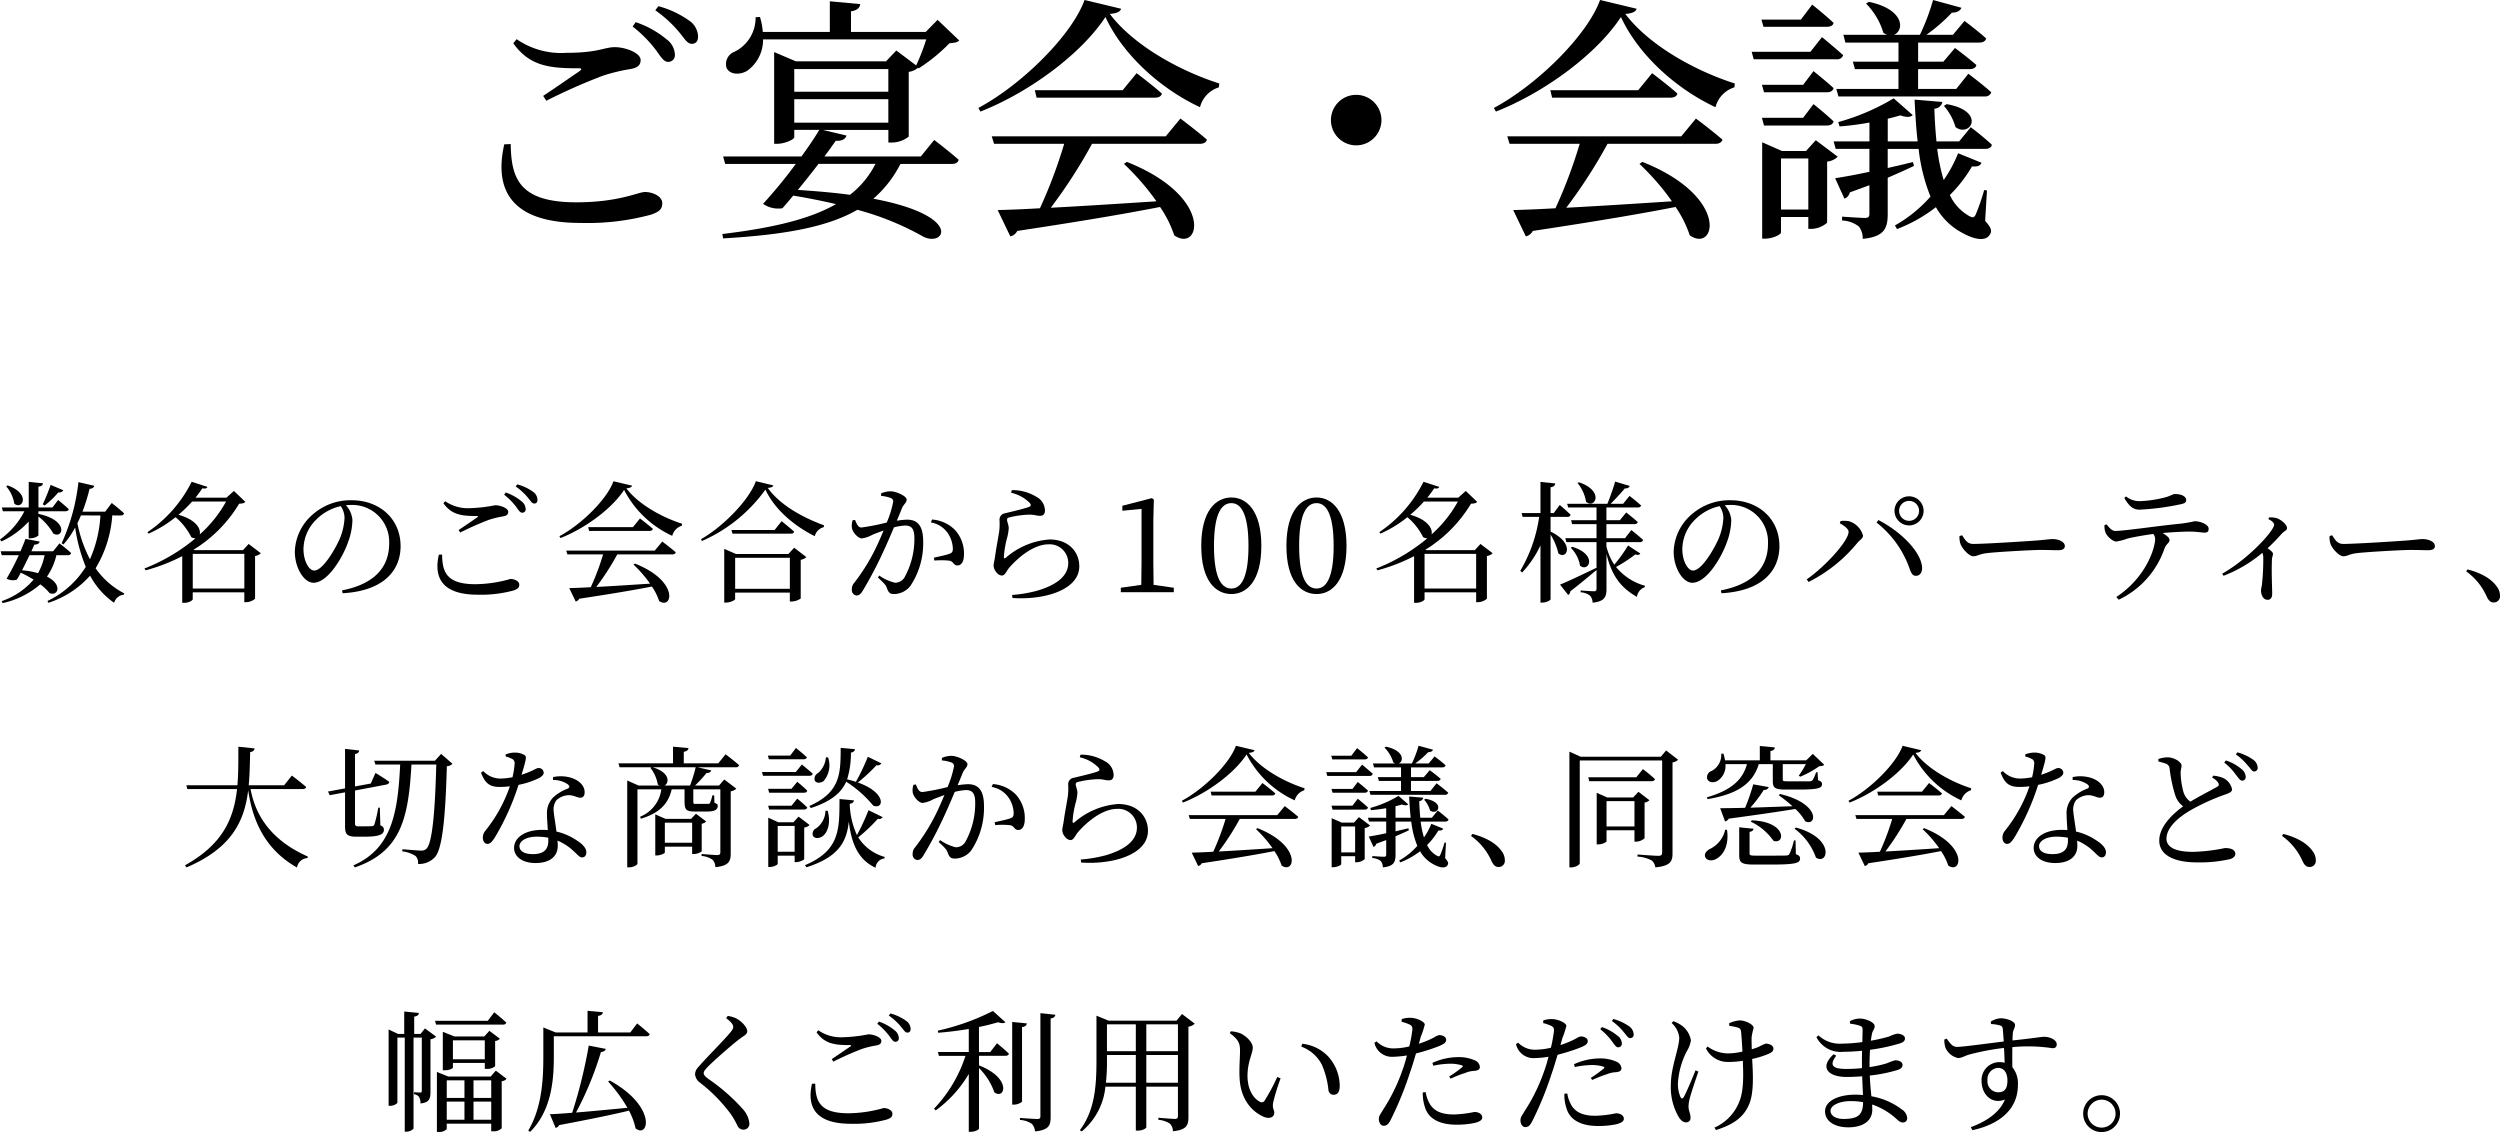 <svg id="meeting-text" xmlns="http://www.w3.org/2000/svg" width="378.015" height="171.171" viewBox="0 0 378.015 171.171">
  <g id="グループ_283" data-name="グループ 283" transform="translate(-1279.578 -2228.805)">
    <path id="パス_1629" data-name="パス 1629" d="M1279.578,2310.375a11.836,11.836,0,0,0,3.689-4.265h-3.253l-.159-.575h4.067v-3.868l2.162.218c-.04.258-.2.437-.694.516v3.134h2.122l.853-1.13s1.012.813,1.607,1.388c-.04.218-.218.317-.5.317h-4.086v.4c4.621.952,3.768,3.829,2.261,2.976a8.825,8.825,0,0,0-2.261-2.579v2.817c0,.158-.655.476-1.21.476h-.258v-2.539a12.853,12.853,0,0,1-4.126,3.015Zm8.529,2.381a9.383,9.383,0,0,1-1.428,3.233c2.42,1.21,1.666,3.015.4,2.5a7.811,7.811,0,0,0-1.409-1.329,12.894,12.894,0,0,1-5.693,2.837l-.139-.3a11.039,11.039,0,0,0,4.821-3.253,19.5,19.5,0,0,0-1.944-1.051c-.2.4-.4.754-.576,1.051a2.044,2.044,0,0,1-1.567-.138,35.62,35.62,0,0,0,1.845-3.551h-2.579l-.158-.6h2.995c.318-.734.595-1.409.754-1.865l2.142.4c-.059.278-.3.456-.813.476-.1.258-.258.595-.436.992h3.292l.952-1.19s1.111.833,1.766,1.467a.465.465,0,0,1-.5.318Zm-7.379-10.553c3.571,1.269,2.241,3.769,1.012,2.757a5.177,5.177,0,0,0-1.23-2.618Zm3.313,10.553c-.357.734-.754,1.547-1.131,2.281a12.061,12.061,0,0,1,2.42.436,9.232,9.232,0,0,0,.992-2.717Zm2-7.7a26.853,26.853,0,0,0,1.19-2.935l1.924.813a.7.7,0,0,1-.753.317,13.818,13.818,0,0,1-2.063,1.984Zm10.514,1.686a17.944,17.944,0,0,1-2.52,7.994,12,12,0,0,0,4.325,3.789l-.06.2a1.7,1.7,0,0,0-1.468,1.23,11.816,11.816,0,0,1-3.63-4.107,14.441,14.441,0,0,1-6.308,4.107l-.139-.278a13.791,13.791,0,0,0,5.793-5.158,25.094,25.094,0,0,1-1.607-5.951,12.944,12.944,0,0,1-1.766,2.559l-.277-.178a29.993,29.993,0,0,0,2.539-9.244l2.4.555c-.059.238-.278.437-.714.457a29.438,29.438,0,0,1-1.071,3.451h3.431l.992-1.309s1.171.912,1.865,1.567c-.06.218-.258.317-.536.317Zm-4.741,0a12.646,12.646,0,0,1-.536,1.171,20.2,20.2,0,0,0,1.9,5.455,18.993,18.993,0,0,0,1.587-6.626Z"/>
    <path id="パス_1630" data-name="パス 1630" d="M1319.019,2312.458a1.626,1.626,0,0,1-.873.417v6.466a2.182,2.182,0,0,1-1.368.516h-.258v-1.487h-7.8v1.051c0,.139-.516.536-1.309.536h-.278V2312.9a27.717,27.717,0,0,1-5.534,2.142l-.179-.278a27.847,27.847,0,0,0,7.716-4.562,1.248,1.248,0,0,1-.634-.178,9.485,9.485,0,0,0-2.381-3.016,18.284,18.284,0,0,1-4.066,2.48l-.179-.218a19.865,19.865,0,0,0,6.685-7.618l2.381.774c-.08.2-.238.3-.774.218a15.954,15.954,0,0,1-1.032,1.408h4.682l1.13-1.011,1.726,1.646c-.158.2-.4.258-.932.278a20.651,20.651,0,0,1-6.9,6.963l.139.059h7.339l.853-.932Zm-10.394-7.815a19.948,19.948,0,0,1-2.063,2c2.717.754,3.431,2.182,3.213,2.976a18.69,18.69,0,0,0,3.987-4.979Zm7.9,13.151v-5.236h-7.8v5.236Z"/>
    <path id="パス_1631" data-name="パス 1631" d="M1331.3,2318.072c4.9-.952,7.122-3.511,7.122-7.082a5.587,5.587,0,0,0-5.812-5.832c-.238,0-.476.02-.734.04a3.728,3.728,0,0,1,.992,2.222,10.009,10.009,0,0,1-.635,3.292c-.833,2.421-3.114,6.209-5.257,6.209-1.408,0-2.817-2.2-2.817-4.7a7.7,7.7,0,0,1,2.738-5.653,8.649,8.649,0,0,1,5.852-2.123c4.225,0,7.4,2.817,7.4,6.943,0,3.412-2.242,6.744-8.768,7.121Zm-.2-12.735a7.447,7.447,0,0,0-3.669,2,6.343,6.343,0,0,0-1.964,4.483c0,1.8.813,3.254,1.626,3.254,1.25,0,3.055-3.015,3.829-4.741a9.343,9.343,0,0,0,.753-3.214A3.244,3.244,0,0,0,1331.106,2305.337Z"/>
    <path id="パス_1632" data-name="パス 1632" d="M1346.426,2312.657c.04,2.618.635,4.483,5.038,4.483a19.879,19.879,0,0,0,5.3-.794c.576,0,1.33.318,1.33.853,0,.456-.2.655-.873.893a18.724,18.724,0,0,1-5.415.635c-5.277,0-6.686-2.48-5.872-6.051Zm2.5-3.71c.932-.615,2.1-1.428,2.8-1.9.2-.159.179-.218-.1-.218-2.242,0-3.749-.179-5-1.925l.258-.317a6.031,6.031,0,0,0,3.848,1.051,22.309,22.309,0,0,0,3.71-.436c.813,0,1.983.436,1.983.992,0,.4-.238.595-.793.694a13.923,13.923,0,0,0-2.123.516,44.636,44.636,0,0,0-4.344,1.924Zm7.121-5.673a7.34,7.34,0,0,1,2.361,1.309,1.531,1.531,0,0,1,.655,1.19.506.506,0,0,1-.536.556c-.317,0-.556-.4-.912-.893a9.569,9.569,0,0,0-1.806-1.825Zm1.746-1.23a7.384,7.384,0,0,1,2.341,1.091,1.543,1.543,0,0,1,.714,1.23c0,.377-.159.575-.5.575s-.555-.417-.972-.912a9.281,9.281,0,0,0-1.825-1.667Z"/>
    <path id="パス_1633" data-name="パス 1633" d="M1375.156,2302.242c-.08.238-.337.358-.873.4,1.766,2.341,5.217,4.324,8.431,5.356l-.04.3a2.154,2.154,0,0,0-1.448,1.528,15.4,15.4,0,0,1-7.28-6.943c-1.806,2.777-5.792,5.772-9.621,7.28l-.159-.278c3.392-1.824,7.2-5.613,8.173-8.311Zm4.562,8.451s1.25.932,2.043,1.626c-.059.219-.277.318-.555.318h-8.292a39.273,39.273,0,0,1-3.174,4.919c2.282-.119,5.118-.3,8.133-.5a19.039,19.039,0,0,0-2.5-2.876l.218-.159c6.784,2.7,5.634,7.042,3.65,5.654a8.581,8.581,0,0,0-1.091-2.182c-2.619.515-6.129,1.11-10.989,1.844a.784.784,0,0,1-.536.417l-.972-2.023c.794-.02,1.9-.06,3.253-.139a37.224,37.224,0,0,0,1.865-4.959h-5.4l-.178-.575h13.39Zm-3.372-3.491s1.19.892,1.944,1.567c-.04.218-.258.317-.536.317h-9.1l-.139-.575h6.765Z"/>
    <path id="パス_1634" data-name="パス 1634" d="M1396.506,2302.2c-.059.238-.317.337-.833.377,1.765,2.5,5.118,4.423,8.49,5.653l-.02.278a1.908,1.908,0,0,0-1.369,1.368c-3.193-1.587-6.109-4.106-7.458-7.042a23.29,23.29,0,0,1-9.6,7.776l-.139-.277c3.372-1.924,7.28-5.931,8.292-8.768Zm3.154,9.422,1.845,1.428a1.621,1.621,0,0,1-.853.4v5.852a2.585,2.585,0,0,1-1.389.456h-.257v-1.349h-8.272v.992c0,.139-.714.516-1.389.516h-.258V2311.8l1.766.773h7.934Zm-1.9-4.007s1.17.913,1.9,1.587c-.06.218-.258.3-.535.3h-8.788l-.159-.555h6.526Zm1.25,10.216v-4.682h-8.272v4.682Z"/>
    <path id="パス_1635" data-name="パス 1635" d="M1412.8,2303.413a3.473,3.473,0,0,1,1.448-.318c.833,0,2.42.715,2.42,1.25,0,.476-.456.714-.694,1.27-.179.456-.457,1.13-.794,1.924a11.87,11.87,0,0,1,1.567-.159c1.508,0,2.42.853,2.42,3.273a11.6,11.6,0,0,1-1.944,6.764,3.191,3.191,0,0,1-2.46,1.21c-.693,0-.852-.277-1.11-.972-.119-.337-.278-.555-1.329-1.527l.2-.3a6.883,6.883,0,0,0,2.381,1.09,1.651,1.651,0,0,0,1.507-.932,12.006,12.006,0,0,0,1.428-5.772c0-1.329-.337-1.945-1.388-1.945a8.166,8.166,0,0,0-1.706.278c-.556,1.329-1.21,2.837-1.8,4.087a58.914,58.914,0,0,1-2.916,5.494c-.338.556-.595.715-.952.715a.8.8,0,0,1-.695-.893,1.389,1.389,0,0,1,.357-1.012,29.931,29.931,0,0,0,3.075-4.879c.456-.913.933-1.984,1.369-3.036-.675.239-1.29.476-1.686.635a4.362,4.362,0,0,1-1.607.556c-.536,0-1.329-.833-1.488-1.528a2.526,2.526,0,0,1,.1-1.21l.357-.059c.258.575.437,1.15.993,1.15a34.225,34.225,0,0,0,3.808-.754,15.043,15.043,0,0,0,.972-3.134.55.55,0,0,0-.318-.555,5.631,5.631,0,0,0-1.507-.337Zm7.716,3.947a5.434,5.434,0,0,1,3.472,1.587,5.29,5.29,0,0,1,1.349,3.729c0,.913-.318,1.627-.992,1.627-.595,0-.576-.575-1.17-.714a10.964,10.964,0,0,0-2.3-.02l-.1-.436c.774-.179,1.865-.4,2.381-.595.416-.159.515-.357.495-.873a4.419,4.419,0,0,0-.773-2.262,3.881,3.881,0,0,0-2.559-1.606Z"/>
    <path id="パス_1636" data-name="パス 1636" d="M1432.462,2303.313l.1-.4a6.933,6.933,0,0,1,3.689.992,2.386,2.386,0,0,1,1.329,2.083c0,.515-.237.813-.734.813-.555,0-.793-.179-1.666-.179a14.522,14.522,0,0,0-2.916.4c-.337.06-.416.2-.416.4,0,.238.238.773.258,1.21a7.6,7.6,0,0,1-.3,1.686,14.4,14.4,0,0,0-.436,2.717c.019.218.119.238.277.119a11.23,11.23,0,0,1,6.626-2.777c3.015,0,4.5,2,4.5,4.047,0,3.65-5.435,5.138-10.1,4.8l-.06-.457a20.237,20.237,0,0,0,3.829-.655c3.61-1.07,4.661-2.677,4.661-4.165a2.81,2.81,0,0,0-2.975-2.837c-2.222,0-4.583,1.944-6.011,3.611-.357.456-.594,1.111-1.051,1.111a1.115,1.115,0,0,1-.813-.477,1.625,1.625,0,0,1-.437-1.011c0-.358.139-.794.219-1.369.138-1.111.495-2.9.635-3.868a10.129,10.129,0,0,0,.039-1.686.977.977,0,0,1,.853-1.012c.972-.238,2.9-.675,3.65-.972.278-.119.3-.3.04-.615A5.732,5.732,0,0,0,1432.462,2303.313Z"/>
    <path id="パス_1637" data-name="パス 1637" d="M1457.065,2317.675v.675h-8.014v-.675l3.095-.436c.019-1.151.039-2.321.039-3.471v-8.015l-2.9.278v-.754l4.463-1.15.3.218-.08,3.114v6.309c0,1.15.02,2.32.04,3.471Z"/>
    <path id="パス_1638" data-name="パス 1638" d="M1470.3,2311.347c0,5.356-2.242,7.28-4.523,7.28-2.34,0-4.562-1.924-4.562-7.28,0-5.336,2.222-7.319,4.562-7.319C1468.058,2304.028,1470.3,2306.011,1470.3,2311.347Zm-4.523,6.447c1.329,0,2.579-1.349,2.579-6.447s-1.25-6.466-2.579-6.466c-1.388,0-2.638,1.348-2.638,6.466C1463.139,2316.445,1464.389,2317.794,1465.777,2317.794Z"/>
    <path id="パス_1639" data-name="パス 1639" d="M1483.178,2311.347c0,5.356-2.242,7.28-4.523,7.28-2.34,0-4.562-1.924-4.562-7.28,0-5.336,2.222-7.319,4.562-7.319C1480.936,2304.028,1483.178,2306.011,1483.178,2311.347Zm-4.523,6.447c1.329,0,2.579-1.349,2.579-6.447s-1.25-6.466-2.579-6.466c-1.388,0-2.638,1.348-2.638,6.466C1476.017,2316.445,1477.267,2317.794,1478.655,2317.794Z"/>
    <path id="パス_1640" data-name="パス 1640" d="M1505.28,2312.458a1.63,1.63,0,0,1-.873.417v6.466a2.183,2.183,0,0,1-1.369.516h-.257v-1.487h-7.8v1.051c0,.139-.516.536-1.309.536h-.278V2312.9a27.764,27.764,0,0,1-5.534,2.142l-.179-.278a27.848,27.848,0,0,0,7.716-4.562,1.251,1.251,0,0,1-.635-.178,9.5,9.5,0,0,0-2.38-3.016,18.306,18.306,0,0,1-4.066,2.48l-.179-.218a19.874,19.874,0,0,0,6.685-7.618l2.38.774c-.079.2-.237.3-.773.218a15.954,15.954,0,0,1-1.032,1.408h4.682l1.13-1.011,1.726,1.646c-.158.2-.4.258-.932.278a20.651,20.651,0,0,1-6.9,6.963l.138.059h7.34l.853-.932Zm-10.4-7.815a19.924,19.924,0,0,1-2.062,2c2.717.754,3.431,2.182,3.213,2.976a18.69,18.69,0,0,0,3.987-4.979Zm7.9,13.151v-5.236h-7.8v5.236Z"/>
    <path id="パス_1641" data-name="パス 1641" d="M1514.034,2309.185c3.789,1.825,2.42,4.384,1.17,3.273a9.017,9.017,0,0,0-1.17-2.816v9.759c0,.179-.635.516-1.21.516h-.317v-8.649a15.625,15.625,0,0,1-2.777,4.106l-.278-.258a22.136,22.136,0,0,0,2.856-8.153h-2.5l-.159-.575h2.857v-4.721l2.241.238c-.059.3-.2.5-.714.575v3.908h.476l.913-1.23s1.031.873,1.646,1.488a.474.474,0,0,1-.516.317h-2.519Zm13.568,3.313c-.138.2-.3.277-.754.139a22.453,22.453,0,0,1-2.916,1.9,8.634,8.634,0,0,0,4.365,2.836l-.02.219a1.823,1.823,0,0,0-1.19,1.467c-2.262-1.309-3.789-3.014-4.6-6.525v5.356c0,1.09-.239,1.864-2.1,2.043a1.639,1.639,0,0,0-.357-1.032,2.463,2.463,0,0,0-1.448-.535v-.278s1.626.119,1.983.119c.318,0,.417-.119.417-.377V2315c-.932.754-2.222,1.885-3.967,3.214a.667.667,0,0,1-.318.555l-1.229-1.567c.952-.377,3.233-1.448,5.494-2.539l.02.04v-3.928h-4.562l-.159-.595h4.721v-2.122h-3.69l-.158-.6h3.848v-1.924h-4.285l-.159-.555h6.09c.4-.992.893-2.361,1.171-3.353l2.2.655c-.079.238-.317.4-.734.377-.555.654-1.388,1.567-2.142,2.321H1525l.972-1.19s1.091.833,1.745,1.448c-.059.218-.238.3-.5.3h-4.74v1.924h2.043l.952-1.17s1.071.833,1.745,1.448c-.059.218-.237.318-.515.318h-4.225v2.122h2.817l.952-1.23s1.13.873,1.785,1.508a.475.475,0,0,1-.516.317h-5.038v.655a8.806,8.806,0,0,0,1.19,2.757,21.579,21.579,0,0,0,2.083-2.9Zm-10.3-1.012c3.908,1.171,2.519,3.928,1.19,2.857a5.077,5.077,0,0,0-1.408-2.718Zm1.012-9.759c3.888,1.289,2.46,4.086,1.091,2.955a5.987,5.987,0,0,0-1.29-2.836Z"/>
    <path id="パス_1642" data-name="パス 1642" d="M1539.788,2318.072c4.9-.952,7.122-3.511,7.122-7.082a5.587,5.587,0,0,0-5.813-5.832c-.237,0-.475.02-.733.04a3.728,3.728,0,0,1,.992,2.222,10.035,10.035,0,0,1-.635,3.292c-.834,2.421-3.115,6.209-5.257,6.209-1.408,0-2.817-2.2-2.817-4.7a7.7,7.7,0,0,1,2.738-5.653,8.647,8.647,0,0,1,5.852-2.123c4.225,0,7.4,2.817,7.4,6.943,0,3.412-2.241,6.744-8.767,7.121Zm-.2-12.735a7.454,7.454,0,0,0-3.67,2,6.346,6.346,0,0,0-1.963,4.483c0,1.8.813,3.254,1.626,3.254,1.25,0,3.055-3.015,3.828-4.741a9.323,9.323,0,0,0,.754-3.214A3.244,3.244,0,0,0,1539.59,2305.337Z"/>
    <path id="パス_1643" data-name="パス 1643" d="M1557.766,2307.936l.119-.357a4.668,4.668,0,0,1,1.27.039,3.1,3.1,0,0,1,2.123,2.182c0,.417-.476.635-.873,1.111a22.623,22.623,0,0,1-7.359,5.891l-.278-.4c2.718-1.865,6.327-5.793,6.327-7.181C1559.095,2308.749,1558.342,2308.233,1557.766,2307.936Zm11.545,7.934c-.594.02-.773-.456-1.071-1.309a15.292,15.292,0,0,0-4.919-6.745l.277-.377c2.976,1.488,6.368,4.543,6.606,7.082C1570.283,2315.314,1569.867,2315.87,1569.311,2315.87Zm-3.273-9.819a2.2,2.2,0,1,1,2.2,2.2A2.21,2.21,0,0,1,1566.038,2306.051Zm.7,0a1.508,1.508,0,1,0,1.507-1.508A1.507,1.507,0,0,0,1566.733,2306.051Z"/>
    <path id="パス_1644" data-name="パス 1644" d="M1576.26,2309.741c.457.714.794,1.309,1.687,1.309,1.864,0,8.549-.437,9.541-.516,1.329-.1,1.984-.218,2.48-.218.892,0,1.825.416,1.825,1.051,0,.4-.3.635-1.012.635s-1.408-.04-2.678-.04c-1.309,0-6.566.3-8.053.476-1.23.139-1.468.477-2.1.477-.615,0-1.627-1.072-1.924-1.826a3.229,3.229,0,0,1-.159-1.23Z"/>
    <path id="パス_1645" data-name="パス 1645" d="M1598.107,2308.094c.417.516.794.992,1.329.992,1.349,0,6.625-.794,9.978-1.111a19.813,19.813,0,0,0,2-.357c.932,0,2.123.5,2.123,1.131,0,.417-.159.595-.635.595-.357,0-1.19-.159-2.2-.159-.873,0-2.44.06-4.126.218.576.338,1.052.715,1.052,1.072,0,.416-.476.535-.754,1.23a13.318,13.318,0,0,1-6.923,7.775l-.377-.4c4.642-3.074,5.872-7.557,5.872-8.767a1.241,1.241,0,0,0-.278-.774c-1.567.218-3.273.536-3.888.694a8.817,8.817,0,0,1-1.706.457c-.516.019-1.448-.814-1.647-1.409a2.808,2.808,0,0,1-.138-1.071Zm2.936-4.225a3.3,3.3,0,0,0,2,.714,17.216,17.216,0,0,0,3.631-.5c1.13-.258,1.388-.575,1.765-.575.972,0,1.706.337,1.706.912,0,.318-.219.516-.853.635a38.551,38.551,0,0,1-6.189.814c-1.072,0-1.647-.635-2.321-1.766Z"/>
    <path id="パス_1646" data-name="パス 1646" d="M1622.669,2307.043a3.457,3.457,0,0,1,1.171.119c.714.238,1.547.992,1.547,1.468,0,.4-.318.4-.735.813-.535.595-1.269,1.389-2.2,2.262.456.317.814.594.814.853,0,.237-.14.475-.16.872-.079,2.123.041,4.324.041,5.138,0,.615-.239.932-.695.932-.675,0-.992-.754-.992-1.408,0-.278.119-.595.159-1.091a35.039,35.039,0,0,0,.178-3.987,1.754,1.754,0,0,0-.139-.616,20.491,20.491,0,0,1-5.871,3.472l-.2-.317c4.046-2.3,7.854-6.507,7.854-7.419,0-.318-.456-.635-.872-.833Z"/>
    <path id="パス_1647" data-name="パス 1647" d="M1632.216,2309.741c.456.714.794,1.309,1.686,1.309,1.865,0,8.549-.437,9.541-.516,1.329-.1,1.984-.218,2.48-.218.892,0,1.825.416,1.825,1.051,0,.4-.3.635-1.012.635s-1.408-.04-2.677-.04c-1.31,0-6.567.3-8.054.476-1.231.139-1.468.477-2.1.477-.615,0-1.627-1.072-1.924-1.826a3.227,3.227,0,0,1-.159-1.23Z"/>
    <path id="パス_1648" data-name="パス 1648" d="M1652.693,2314.9c2.46.655,3.77,1.646,4.444,2.638a2.232,2.232,0,0,1,.456,1.329.929.929,0,0,1-.952,1.032c-.456,0-.753-.258-1.051-.873a9.237,9.237,0,0,0-3.114-3.828Z"/>
    <path id="パス_1649" data-name="パス 1649" d="M1317.463,2348.114c.695,3.729,2.857,7.637,8.649,10.2l-.02.238a1.689,1.689,0,0,0-1.606,1.428c-5.237-2.955-6.8-7.716-7.38-11.684-.575,4.642-2.439,8.729-9.323,11.665l-.238-.318c5.733-3.174,7.379-7.062,7.875-11.525H1307.9l-.139-.575h7.717c.158-1.845.139-3.809.139-5.832l2.459.258c-.059.3-.218.495-.674.555-.04,1.726-.06,3.392-.218,5.019h5.356l1.17-1.468s1.369,1.032,2.162,1.726c-.04.218-.258.317-.516.317Z"/>
    <path id="パス_1650" data-name="パス 1650" d="M1333.418,2355.314c-1.388,0-1.666-.416-1.666-1.527v-5.177l-2.321.436-.257-.555,2.578-.476v-5.971l2.143.238c-.02.258-.2.456-.635.536v4.9l2.38-.436.714-1.607s1.29.774,2.083,1.349c-.02.218-.178.357-.456.416l-4.721.893v4.979c0,.317.079.437.516.437h1.051c.476,0,.833-.02.992-.02a.42.42,0,0,0,.357-.218,18.452,18.452,0,0,0,.595-2.579h.238l.079,2.658c.437.2.536.377.536.694,0,.655-.615,1.031-2.876,1.031Zm14.58-11.008a1.321,1.321,0,0,1-.853.357c-.218,7.914-.694,12.477-1.785,13.726a3.243,3.243,0,0,1-2.579,1.051,1.428,1.428,0,0,0-.376-1.21,4.842,4.842,0,0,0-2-.694l.02-.317c.912.059,2.34.2,2.817.2a1.071,1.071,0,0,0,.813-.277c.873-.814,1.309-5.535,1.488-12.735h-3.749c-.457,8.113-1.568,13.151-8.55,15.552l-.238-.3c5.832-2.559,6.725-7.935,7.081-15.254h-3.749l-.178-.576h9.184l.932-1.031Z"/>
    <path id="パス_1651" data-name="パス 1651" d="M1356.039,2342.877a3.84,3.84,0,0,1,1.309-.277,3.013,3.013,0,0,1,1.547.377c.357.237.239.674-.456,2.975,1.785-.576,2.2-1.012,2.539-1.012a.746.746,0,0,1,.813.694c0,.377-.4.635-.654.794a12.567,12.567,0,0,1-3.154,1.051,37.491,37.491,0,0,1-3.63,8.034c-.357.516-.635.893-1.051.893-.477,0-.715-.476-.715-.933a1.6,1.6,0,0,1,.377-1.051,22.17,22.17,0,0,0,3.71-6.725,13.3,13.3,0,0,1-1.508.1c-1.547,0-2.241-.536-2.856-2.163l.337-.238a3.561,3.561,0,0,0,2.678,1.131,10.021,10.021,0,0,0,1.745-.2,11.843,11.843,0,0,0,.318-2.023.7.7,0,0,0-.437-.774,3.974,3.974,0,0,0-.912-.338Zm7.161,3.432a5.441,5.441,0,0,1,2.856.139c1.23.436,1.924,1.249,1.924,2.142,0,.5-.2.833-.654.833-.556,0-.952-.416-1.865-.377a2.876,2.876,0,0,0-1.745.754,2.427,2.427,0,0,0-.4,1.825c.04.575.258,1.746.4,2.916a8.988,8.988,0,0,1,2.935,1.25c1.032.634,1.587,1.269,1.587,1.884,0,.5-.277.774-.635.774-.416,0-.694-.417-1.21-.873a7.941,7.941,0,0,0-2.519-1.666c.02.278.04.535.04.774,0,1.666-1.25,2.618-3.352,2.618s-3.254-1.031-3.254-2.281c0-1.528,1.587-2.738,4.285-2.738.278,0,.556.02.813.04-.039-.813-.119-1.627-.119-2.341a3.4,3.4,0,0,1,.913-2.579,6.7,6.7,0,0,1,2.261-1.368c.318-.2.238-.437-.059-.655a3.812,3.812,0,0,0-2.2-.635Zm-.714,9.164a9.485,9.485,0,0,0-1.726-.159c-1.766,0-2.638.754-2.638,1.429,0,.694.615,1.21,2.043,1.21,1.785,0,2.321-.853,2.321-2.023Z"/>
    <path id="パス_1652" data-name="パス 1652" d="M1389.291,2342.857s1.27.953,2.043,1.647a.474.474,0,0,1-.515.317h-5.773l2.083.476c-.079.219-.3.4-.734.4a18.5,18.5,0,0,1-1.726,1.885h3.63l.794-.913,1.825,1.389a1.626,1.626,0,0,1-.853.4v9.383c0,1.17-.258,1.884-2.321,2.083a1.632,1.632,0,0,0-.417-1.111,3.131,3.131,0,0,0-1.666-.576v-.3s1.924.159,2.38.159c.357,0,.457-.139.457-.417v-9.521h-4.087v1.765c0,.417.02.436.377.436h1.785c.159,0,.278,0,.357-.138a5.242,5.242,0,0,0,.358-1.151h.277l.04,1.111c.436.2.5.258.5.476,0,.535-.417.853-1.548.853h-1.923c-1.329,0-1.548-.258-1.548-1.627v-1.725h-1.944c-.535,2.36-2.063,3.65-4.661,4.443l-.119-.3a5.182,5.182,0,0,0,3.213-4.145h-3.61V2359.4c0,.179-.615.556-1.289.556h-.258v-13.132l1.706.754h3.174a1.129,1.129,0,0,1-.258-.159,5.554,5.554,0,0,0-1.111-2.5l.139-.1h-4.8l-.178-.595h8.252v-2.519l2.34.218c-.04.278-.218.476-.714.555v1.746h5.217Zm-5.376,4.722a20.836,20.836,0,0,0,.853-2.758h-6.506c2.619.774,2.559,2.361,1.805,2.758Zm1.766,9.957a2.114,2.114,0,0,1-1.21.4h-.238v-1.111h-4.126v.873c0,.139-.635.456-1.23.456h-.218v-6.209l1.547.675h3.868l.734-.774,1.547,1.171a1.13,1.13,0,0,1-.674.337Zm-1.448-1.309v-3.035h-4.126v3.035Z"/>
    <path id="パス_1653" data-name="パス 1653" d="M1400.823,2344.405s1.011.813,1.646,1.388c-.06.218-.238.317-.516.317h-7l-.159-.575h5.118Zm-4.979-.794-.159-.555h3.372l.873-1.151s1.032.814,1.646,1.408c-.059.219-.237.3-.5.3Zm4.284,3.412a19.3,19.3,0,0,1,1.508,1.329c-.04.218-.218.317-.5.317h-5.256l-.159-.595h3.531Zm-4.244,4.185-.159-.575h3.531l.872-1.071s.952.774,1.508,1.329c-.04.218-.218.317-.5.317Zm6.109,2.341a1.294,1.294,0,0,1-.814.377v4.761c0,.139-.713.476-1.21.476h-.237v-.972h-2.559v1.23c0,.139-.595.476-1.23.476h-.2v-7.459l1.528.7h2.281l.774-.853Zm-2.261,4.047v-3.908h-2.559v3.908Zm13.31-5.237a.637.637,0,0,1-.734.258,26.007,26.007,0,0,1-2.956,2.8,6.843,6.843,0,0,0,3.988,2.956l-.02.237a1.5,1.5,0,0,0-1.35,1.409c-2.657-1.25-3.649-3.67-4.046-7-.317,2.975-1.428,5.336-6.407,6.923l-.218-.318c5.3-2.242,5.2-5.455,5.217-10l2.182.2c-.04.278-.2.456-.635.516a12.1,12.1,0,0,0,1.091,4.741,35.062,35.062,0,0,0,1.746-3.769Zm-11.089-1.686c4.761-2.083,4.722-5,4.741-8.788l2.162.2c-.039.258-.2.456-.615.516a13.123,13.123,0,0,1-.575,4.046,13.722,13.722,0,0,1,1.329.377,33.321,33.321,0,0,0,1.806-3.789l2.043.992a.63.63,0,0,1-.734.278,25.452,25.452,0,0,1-2.817,2.618c4.463,1.587,3.888,4.166,2.321,3.491a17.635,17.635,0,0,0-4.087-3.61c-.714,1.607-2.182,2.956-5.355,3.987Zm2.777.734c.536,1.964-.079,3.372-.813,3.868-.5.337-1.19.357-1.428-.119a.933.933,0,0,1,.536-1.131,3.353,3.353,0,0,0,1.368-2.638Zm.06-8.074a3.657,3.657,0,0,1-.655,3.551c-.416.337-1.11.4-1.349-.039a.955.955,0,0,1,.457-1.131,3.392,3.392,0,0,0,1.21-2.4Z"/>
    <path id="パス_1654" data-name="パス 1654" d="M1421.995,2343.413a3.473,3.473,0,0,1,1.448-.318c.833,0,2.42.715,2.42,1.25,0,.476-.457.714-.694,1.27-.179.456-.457,1.13-.794,1.924a11.87,11.87,0,0,1,1.567-.159c1.508,0,2.42.853,2.42,3.273a11.6,11.6,0,0,1-1.944,6.764,3.191,3.191,0,0,1-2.459,1.21c-.695,0-.853-.277-1.112-.972-.118-.337-.277-.555-1.328-1.527l.2-.3a6.871,6.871,0,0,0,2.38,1.09,1.652,1.652,0,0,0,1.508-.932,12.006,12.006,0,0,0,1.428-5.772c0-1.329-.337-1.945-1.388-1.945a8.176,8.176,0,0,0-1.706.278c-.556,1.329-1.21,2.837-1.8,4.087a58.914,58.914,0,0,1-2.916,5.494c-.337.556-.6.715-.953.715a.8.8,0,0,1-.694-.893,1.389,1.389,0,0,1,.357-1.012,29.931,29.931,0,0,0,3.075-4.879c.456-.913.932-1.984,1.369-3.036-.675.239-1.29.476-1.687.635a4.366,4.366,0,0,1-1.606.556c-.536,0-1.329-.833-1.488-1.528a2.517,2.517,0,0,1,.1-1.21l.357-.059c.258.575.437,1.15.992,1.15a34.14,34.14,0,0,0,3.808-.754,15,15,0,0,0,.973-3.134.55.55,0,0,0-.318-.555,5.638,5.638,0,0,0-1.507-.337Zm7.716,3.947a5.431,5.431,0,0,1,3.471,1.587,5.29,5.29,0,0,1,1.349,3.729c0,.913-.317,1.627-.992,1.627-.594,0-.575-.575-1.17-.714a10.955,10.955,0,0,0-2.3-.02l-.1-.436c.773-.179,1.865-.4,2.38-.595.417-.159.516-.357.5-.873a4.43,4.43,0,0,0-.773-2.262,3.886,3.886,0,0,0-2.56-1.606Z"/>
    <path id="パス_1655" data-name="パス 1655" d="M1442.848,2343.313l.1-.4a6.932,6.932,0,0,1,3.689.992,2.386,2.386,0,0,1,1.329,2.083c0,.515-.238.813-.734.813-.555,0-.793-.179-1.666-.179a14.52,14.52,0,0,0-2.916.4c-.337.06-.416.2-.416.4,0,.238.237.773.257,1.21a7.533,7.533,0,0,1-.3,1.686,14.317,14.317,0,0,0-.436,2.717c.019.218.118.238.277.119a11.23,11.23,0,0,1,6.625-2.777c3.016,0,4.5,2,4.5,4.047,0,3.65-5.435,5.138-10.1,4.8l-.06-.457a20.254,20.254,0,0,0,3.829-.655c3.61-1.07,4.661-2.677,4.661-4.165a2.811,2.811,0,0,0-2.975-2.837c-2.222,0-4.583,1.944-6.011,3.611-.357.456-.595,1.111-1.051,1.111a1.113,1.113,0,0,1-.813-.477,1.625,1.625,0,0,1-.437-1.011c0-.358.139-.794.218-1.369.139-1.111.5-2.9.635-3.868a10.151,10.151,0,0,0,.04-1.686.977.977,0,0,1,.853-1.012c.971-.238,2.9-.675,3.65-.972.278-.119.3-.3.039-.615A5.727,5.727,0,0,0,1442.848,2343.313Z"/>
    <path id="パス_1656" data-name="パス 1656" d="M1469.277,2342.242c-.079.238-.337.358-.873.4,1.766,2.341,5.217,4.324,8.431,5.356l-.04.3a2.154,2.154,0,0,0-1.448,1.528,15.4,15.4,0,0,1-7.28-6.943c-1.806,2.777-5.792,5.772-9.621,7.28l-.159-.278c3.392-1.824,7.2-5.613,8.173-8.311Zm4.562,8.451s1.25.932,2.044,1.626c-.06.219-.278.318-.556.318h-8.292a39.407,39.407,0,0,1-3.173,4.919c2.281-.119,5.117-.3,8.132-.5a19.039,19.039,0,0,0-2.5-2.876l.218-.159c6.784,2.7,5.634,7.042,3.65,5.654a8.586,8.586,0,0,0-1.091-2.182c-2.618.515-6.129,1.11-10.989,1.844a.781.781,0,0,1-.536.417l-.972-2.023c.794-.02,1.9-.06,3.254-.139a37.371,37.371,0,0,0,1.864-4.959h-5.4l-.178-.575h13.39Zm-3.372-3.491s1.19.892,1.944,1.567c-.04.218-.258.317-.536.317h-9.1l-.138-.575h6.764Z"/>
    <path id="パス_1657" data-name="パス 1657" d="M1485.53,2344.424s.991.814,1.626,1.389a.475.475,0,0,1-.516.317h-6.367l-.159-.575h4.523Zm-4.5-.793-.159-.555h3.035l.873-1.151s1.031.813,1.646,1.408c-.039.2-.258.3-.516.3Zm3.054,4.463.794-1.051s.952.754,1.547,1.309c-.059.218-.238.317-.516.317h-4.84l-.159-.575Zm-3.015,3.135-.159-.6h3.174l.794-1.051s.952.754,1.547,1.329c-.059.218-.238.318-.516.318Zm5.674,2.4a1.349,1.349,0,0,1-.814.377v4.7a1.875,1.875,0,0,1-1.21.476h-.238v-.912h-2.1v1.189c0,.159-.635.477-1.23.477h-.219v-7.419l1.528.674h1.845l.753-.833Zm-2.262,4.067v-3.927h-2.1v3.927Zm13.608.873c.476.536.535.754.377,1.031-.337.635-1.349.338-2.122-.1a5.041,5.041,0,0,1-2.044-1.983,11.6,11.6,0,0,1-2.995,1.686l-.159-.278a10.59,10.59,0,0,0,2.738-2.222,13.826,13.826,0,0,1-.913-3.67h-2.38v1.468c.634-.139,1.289-.3,1.944-.456l.079.3c-.575.277-1.249.575-2.023.912v2.777c0,1.072-.219,1.766-1.924,1.925a1.48,1.48,0,0,0-.3-.953,2.258,2.258,0,0,0-1.289-.456v-.3s1.428.1,1.746.1c.3,0,.356-.1.356-.338v-2.181c-.476.178-.972.357-1.507.555a.644.644,0,0,1-.417.476l-.714-1.567c.615-.1,1.548-.258,2.638-.5v-1.766h-2.6l-.159-.575h2.757v-1.448a22.922,22.922,0,0,1-2.3.3l-.1-.337a17,17,0,0,0,4.265-1.825l1.468,1.289c-.179.178-.516.178-.952.02-.278.079-.615.178-.972.257v1.746h2.3c-.119-1.012-.179-2.1-.238-3.213l2.142.178a.645.645,0,0,1-.615.516c.02.833.08,1.686.159,2.519h1.745l.893-1.091a20.678,20.678,0,0,1,1.627,1.349c-.04.218-.238.317-.5.317h-3.71a14.278,14.278,0,0,0,.5,2.4,10.081,10.081,0,0,0,1.111-2.063l1.8.733c-.1.219-.277.318-.734.278a10.462,10.462,0,0,1-1.706,2.2,3.54,3.54,0,0,0,1.508,1.627c.258.139.377.119.5-.159a16.044,16.044,0,0,0,.635-1.845l.218.02Zm-10.91-14.322h3.372a1.077,1.077,0,0,1-.3-.159,5.282,5.282,0,0,0-1.329-2.241l.218-.139c2.8.595,2.717,2.241,1.924,2.539h2a16.852,16.852,0,0,0,1.012-2.678l2.182.595c-.08.218-.317.377-.734.377a13.106,13.106,0,0,1-1.964,1.706h2.043l.893-1.071s1.011.754,1.666,1.348c-.059.219-.258.318-.535.318h-4.7v1.468h1.944l.893-1.051s.992.734,1.646,1.309c-.039.218-.237.317-.515.317h-3.968v1.528h2.936l.933-1.171s1.09.814,1.765,1.428a.489.489,0,0,1-.516.318H1486.8l-.159-.575h4.781v-1.528h-3.352l-.159-.575h3.511v-1.468h-4.086Zm7.954,5.336c3.075.555,1.805,2.618.675,1.765a4.2,4.2,0,0,0-.893-1.626Z"/>
    <path id="パス_1658" data-name="パス 1658" d="M1502.219,2354.9c2.459.655,3.769,1.646,4.443,2.638a2.239,2.239,0,0,1,.456,1.329.929.929,0,0,1-.952,1.032c-.456,0-.754-.258-1.051-.873A9.24,9.24,0,0,0,1502,2355.2Z"/>
    <path id="パス_1659" data-name="パス 1659" d="M1533.326,2343.69a1.7,1.7,0,0,1-.853.4v13.767c0,1.17-.3,1.884-2.6,2.1a1.6,1.6,0,0,0-.555-1.052,5.253,5.253,0,0,0-2.142-.575v-.318s2.6.2,3.154.2c.436,0,.575-.159.575-.516V2343.79h-12.458v15.551c0,.2-.614.616-1.289.616h-.277v-17.5l1.706.774h12.12l.793-.952Zm-5.336,1.409a22.83,22.83,0,0,1,1.825,1.507c-.059.219-.219.318-.516.318h-9.422l-.139-.595H1527Zm.258,10.454a2.025,2.025,0,0,1-1.29.515h-.238v-1.725h-4.225v1.666c0,.139-.654.476-1.25.476h-.237v-7.8l1.586.7h3.928l.794-.853,1.666,1.269a1.263,1.263,0,0,1-.734.357Zm-1.528-1.785v-3.829h-4.225v3.829Z"/>
    <path id="パス_1660" data-name="パス 1660" d="M1540.712,2354.283c.317,2.162-.417,3.769-1.686,4.424-1.389.694-2.42-.7-.913-1.528a4.222,4.222,0,0,0,2.321-2.916Zm-3.035-4.919c3.471-1.012,5.375-2.5,6.05-5.019h-3.254a2.683,2.683,0,0,1-1.21,2.539c-.594.337-1.329.258-1.546-.317a1,1,0,0,1,.674-1.191,2.732,2.732,0,0,0,1.448-2.6l.317-.02a5.443,5.443,0,0,1,.258,1.012h5.257v-2.163l2.281.219c-.04.278-.218.476-.674.535v1.409h5.415l.992-.972,1.725,1.646c-.138.159-.377.2-.754.219a14.308,14.308,0,0,1-2.875,1.587l-.219-.159a12.071,12.071,0,0,0,1.072-1.746h-3.492v2.321c0,.218.06.278.675.278h3.431a.607.607,0,0,0,.4-.159,5.707,5.707,0,0,0,.535-1.21h.219l.079,1.21c.476.139.595.318.595.595,0,.6-.575.813-3.59.813H1549.5c-1.607,0-1.864-.317-1.864-1.309v-2.539h-2.123c-.932,3.134-3.551,4.6-7.756,5.3Zm11.048-.5c6.17,1.448,5.575,4.979,3.809,4.126a7.546,7.546,0,0,0-1.487-1.865c-2.44.4-5.674.873-10.078,1.468a.814.814,0,0,1-.555.417l-.734-2c.853,0,2.163-.02,3.769-.059a29.232,29.232,0,0,0,1.23-3.551l2.341.416c-.08.258-.3.437-.754.437a20.207,20.207,0,0,1-2.024,2.678c1.865-.06,4.067-.139,6.368-.219a19.652,19.652,0,0,0-2.063-1.646Zm2.4,9.1c.5.178.634.357.634.654,0,.7-.713.913-4.383.913H1544.8c-1.885,0-2.242-.278-2.242-1.429v-4.205l2.163.219c-.02.237-.219.416-.595.476v3.233c0,.3.1.357.932.357h2.42c1.012,0,1.884,0,2.182-.02s.4-.079.5-.258a9.9,9.9,0,0,0,.674-2.023h.238Zm-6.665-5.118c5.336.2,5.058,3.709,3.273,3.094a8.7,8.7,0,0,0-3.432-2.9Zm6.665,1.091c5.97,1.607,4.88,5.752,3.035,4.542a9.235,9.235,0,0,0-3.234-4.363Z"/>
    <path id="パス_1661" data-name="パス 1661" d="M1570.076,2342.242c-.079.238-.337.358-.873.4,1.766,2.341,5.217,4.324,8.431,5.356l-.04.3a2.156,2.156,0,0,0-1.448,1.528,15.407,15.407,0,0,1-7.28-6.943c-1.8,2.777-5.792,5.772-9.621,7.28l-.158-.278c3.392-1.824,7.2-5.613,8.173-8.311Zm4.562,8.451s1.25.932,2.044,1.626c-.06.219-.278.318-.556.318h-8.291a39.5,39.5,0,0,1-3.174,4.919c2.281-.119,5.118-.3,8.133-.5a18.975,18.975,0,0,0-2.5-2.876l.218-.159c6.785,2.7,5.634,7.042,3.65,5.654a8.612,8.612,0,0,0-1.09-2.182c-2.619.515-6.13,1.11-10.99,1.844a.782.782,0,0,1-.535.417l-.973-2.023c.794-.02,1.905-.06,3.254-.139a37.389,37.389,0,0,0,1.864-4.959h-5.4l-.179-.575h13.39Zm-3.372-3.491s1.191.892,1.944,1.567c-.039.218-.258.317-.535.317h-9.105l-.139-.575h6.764Z"/>
    <path id="パス_1662" data-name="パス 1662" d="M1585.813,2342.877a3.835,3.835,0,0,1,1.309-.277,3.015,3.015,0,0,1,1.547.377c.357.237.238.674-.456,2.975,1.785-.576,2.2-1.012,2.539-1.012a.747.747,0,0,1,.813.694c0,.377-.4.635-.655.794a12.543,12.543,0,0,1-3.153,1.051,37.527,37.527,0,0,1-3.63,8.034c-.358.516-.635.893-1.052.893-.476,0-.714-.476-.714-.933a1.6,1.6,0,0,1,.377-1.051,22.194,22.194,0,0,0,3.71-6.725,13.311,13.311,0,0,1-1.508.1c-1.548,0-2.242-.536-2.857-2.163l.338-.238a3.559,3.559,0,0,0,2.677,1.131,10.035,10.035,0,0,0,1.746-.2,11.852,11.852,0,0,0,.317-2.023.694.694,0,0,0-.436-.774,3.99,3.99,0,0,0-.912-.338Zm7.16,3.432a5.444,5.444,0,0,1,2.857.139c1.23.436,1.924,1.249,1.924,2.142,0,.5-.2.833-.655.833-.555,0-.952-.416-1.864-.377a2.881,2.881,0,0,0-1.746.754,2.431,2.431,0,0,0-.4,1.825c.039.575.257,1.746.4,2.916a9,9,0,0,1,2.936,1.25c1.032.634,1.587,1.269,1.587,1.884,0,.5-.278.774-.635.774-.416,0-.694-.417-1.21-.873a7.952,7.952,0,0,0-2.519-1.666c.02.278.04.535.04.774,0,1.666-1.25,2.618-3.353,2.618s-3.253-1.031-3.253-2.281c0-1.528,1.587-2.738,4.285-2.738.277,0,.555.02.813.04-.04-.813-.119-1.627-.119-2.341a3.4,3.4,0,0,1,.912-2.579,6.7,6.7,0,0,1,2.262-1.368c.317-.2.238-.437-.059-.655a3.818,3.818,0,0,0-2.2-.635Zm-.713,9.164a9.488,9.488,0,0,0-1.727-.159c-1.765,0-2.638.754-2.638,1.429,0,.694.615,1.21,2.044,1.21,1.785,0,2.321-.853,2.321-2.023Z"/>
    <path id="パス_1663" data-name="パス 1663" d="M1614.225,2346.091a4.941,4.941,0,0,1,1.527.357,2.462,2.462,0,0,1,1.329,1.706c0,.4-.456.595-1.289.872a32.5,32.5,0,0,0-5,2.3c-1.646.952-3.63,2.539-3.63,4.284,0,1.171,1.111,2,4.007,2a26.2,26.2,0,0,0,4.84-.575c.834,0,1.567.218,1.567.912,0,.318-.337.615-.773.754a20.36,20.36,0,0,1-5.059.5c-3.471,0-5.673-1.131-5.673-3.293,0-2.242,2.242-4.186,3.61-5.178a3.392,3.392,0,0,1-1.17-1.607,21.224,21.224,0,0,1-.873-4.1.863.863,0,0,0-.575-.754c-.317-.12-.794-.238-1.111-.318l-.02-.377a4.613,4.613,0,0,1,1.369-.258c1.032,0,2.123.715,2.142,1.23,0,.357-.139.635-.139,1.131a11.834,11.834,0,0,0,.417,2.857,2.824,2.824,0,0,0,1.051,1.488c1.448-.873,3.353-1.846,4.007-2.222.3-.159.358-.318.239-.576a2.2,2.2,0,0,0-.953-.833Zm1.924-2.3a6.841,6.841,0,0,1,2.361,1.309,1.588,1.588,0,0,1,.635,1.17.538.538,0,0,1-.556.576c-.318-.02-.535-.417-.933-.893a8.63,8.63,0,0,0-1.764-1.845Zm1.726-1.23a7.5,7.5,0,0,1,2.36,1.091,1.565,1.565,0,0,1,.714,1.21.528.528,0,0,1-.535.595c-.337,0-.536-.456-.972-.913a8.832,8.832,0,0,0-1.786-1.666Z"/>
    <path id="パス_1664" data-name="パス 1664" d="M1624.844,2354.9c2.46.655,3.769,1.646,4.443,2.638a2.232,2.232,0,0,1,.456,1.329.929.929,0,0,1-.952,1.032c-.456,0-.753-.258-1.051-.873a9.221,9.221,0,0,0-3.114-3.828Z"/>
    <path id="パス_1665" data-name="パス 1665" d="M1343.835,2384.306l1.686,1.249a1.615,1.615,0,0,1-.853.4v7.915c0,1.071-.178,1.646-1.507,1.785a2.076,2.076,0,0,0-.2-.952,1.053,1.053,0,0,0-.774-.437v-.317s.714.059.932.059c.2,0,.238-.079.238-.3v-8.014h-1.249v13.766a1.469,1.469,0,0,1-1.111.457h-.218v-14.223h-1.111v9.819c0,.159-.536.5-1.111.5h-.218v-11.545l1.428.675h.932v-3.392l2.222.218c-.02.277-.2.476-.714.555v2.619h.952Zm10.474-2.44s1.131.892,1.825,1.567a.485.485,0,0,1-.516.3h-10.1l-.158-.575h7.974Zm1.865,10.057a.992.992,0,0,1-.734.357v7.121a1.651,1.651,0,0,1-1.329.456h-.258v-1.15h-6.725v.813a1.481,1.481,0,0,1-1.23.437h-.258v-9.066l1.726.694h6.407l.774-.892Zm-3.293-1.508v-.893h-4.82v.7c0,.119-.477.416-1.25.416h-.278v-5.812l1.766.7h4.5l.773-.853,1.587,1.19a.962.962,0,0,1-.714.337v3.829a1.886,1.886,0,0,1-1.309.4Zm-5.753,1.746v2.658h2.678v-2.658Zm0,5.95h2.678v-2.737h-2.678Zm5.753-9.144v-2.857h-4.82v2.857Zm-1.706,3.194v2.658h2.678v-2.658Zm2.678,5.95v-2.737h-2.678v2.737Z"/>
    <path id="パス_1666" data-name="パス 1666" d="M1375.917,2383.552s1.191.952,1.905,1.626c-.06.218-.258.318-.536.318h-13.965v3.035c0,3.312-.258,8.133-3.59,11.426l-.278-.2c2.043-3.432,2.281-7.6,2.281-11.208v-4.383l1.865.753h4.82v-3.273l2.321.219c-.04.277-.218.476-.734.555v2.5h4.88Zm-4.145,8.629c7.16,3.947,5.911,8.827,3.907,7.24a10.322,10.322,0,0,0-.991-2.678c-2.539.615-5.931,1.309-10.553,2.182a.93.93,0,0,1-.536.436l-.873-2.083c.794-.019,1.964-.1,3.372-.218a74.186,74.186,0,0,0,2.5-10.156l2.579.5c-.06.238-.278.436-.734.476a49.226,49.226,0,0,1-3.769,9.145c2.2-.179,4.919-.437,7.775-.714a23,23,0,0,0-2.916-3.968Z"/>
    <path id="パス_1667" data-name="パス 1667" d="M1389.373,2382.758l.238-.337a4,4,0,0,1,1.329.4c.833.436,1.627,1.349,1.627,1.9,0,.476-.417.635-1.151,1.171-1.369,1.051-3.908,3.312-4.741,4.145-.555.575-.694.794-.694,1.032,0,.277.238.515.674.853a28.659,28.659,0,0,1,5.257,4.6,3.752,3.752,0,0,1,.972,2.1.881.881,0,0,1-.933.992.957.957,0,0,1-.833-.536,13.991,13.991,0,0,0-.972-1.725,23.88,23.88,0,0,0-4.72-4.84,1.761,1.761,0,0,1-.754-1.289,1.658,1.658,0,0,1,.535-1.111c1.012-1.211,3.908-4.087,4.781-5.178.337-.4.456-.595.456-.853C1390.444,2383.73,1390.127,2383.313,1389.373,2382.758Z"/>
    <path id="パス_1668" data-name="パス 1668" d="M1402.847,2392.657c.04,2.618.635,4.483,5.039,4.483a19.879,19.879,0,0,0,5.3-.794c.576,0,1.329.318,1.329.853,0,.456-.2.655-.873.893a18.712,18.712,0,0,1-5.415.635c-5.276,0-6.685-2.48-5.871-6.051Zm2.5-3.71c.933-.615,2.1-1.428,2.8-1.9.2-.159.179-.218-.1-.218-2.242,0-3.749-.179-5-1.925l.258-.317a6.031,6.031,0,0,0,3.848,1.051,22.313,22.313,0,0,0,3.71-.436c.813,0,1.983.436,1.983.992,0,.4-.238.595-.793.694a13.892,13.892,0,0,0-2.123.516,44.636,44.636,0,0,0-4.344,1.924Zm7.122-5.673a7.344,7.344,0,0,1,2.36,1.309,1.531,1.531,0,0,1,.655,1.19.507.507,0,0,1-.536.556c-.317,0-.556-.4-.913-.893a9.562,9.562,0,0,0-1.805-1.825Zm1.745-1.23a7.364,7.364,0,0,1,2.34,1.091,1.542,1.542,0,0,1,.715,1.23c0,.377-.159.575-.5.575s-.555-.417-.972-.912a9.281,9.281,0,0,0-1.825-1.667Z"/>
    <path id="パス_1669" data-name="パス 1669" d="M1430.328,2386.547s1.13.912,1.805,1.587c-.06.218-.258.317-.536.317h-3.987v1.448c5.078,1.984,3.868,5.257,2.321,4.067a9.851,9.851,0,0,0-2.321-3.67v9.144c0,.14-.516.5-1.289.5h-.258v-8.749a18.163,18.163,0,0,1-5,5.515l-.258-.258a20.858,20.858,0,0,0,4.761-7.994h-4.027l-.139-.575h4.662v-3.491c-1.488.258-3.094.456-4.622.575l-.059-.317a35.091,35.091,0,0,0,8.331-2.976l1.9,1.706q-.327.268-1.13,0c-.814.238-1.806.5-2.877.714v3.789h1.706Zm3.788,8.767c0,.179-.654.517-1.21.517h-.277v-12.5l2.221.219c-.059.277-.218.5-.734.555Zm5.039-13.072c-.06.3-.238.5-.714.556v14.917c0,1.23-.258,1.964-2.361,2.162a1.859,1.859,0,0,0-.476-1.131,3.54,3.54,0,0,0-1.805-.6v-.3s2.182.158,2.619.158c.376,0,.475-.118.475-.416V2382Z"/>
    <path id="パス_1670" data-name="パス 1670" d="M1460.227,2383.591a1.7,1.7,0,0,1-.952.456v13.668c0,1.21-.238,1.924-2.341,2.142a1.747,1.747,0,0,0-.456-1.15,3.707,3.707,0,0,0-1.745-.576v-.317s2.082.179,2.479.179c.377,0,.476-.159.476-.457v-4.423h-4.781v6.149c0,.119-.495.5-1.309.5h-.277v-6.645h-4.6a10.044,10.044,0,0,1-3.571,6.764l-.3-.179c2.262-2.955,2.52-6.7,2.52-10.493v-6.824l1.845.754h10.255l.833-1.011Zm-8.906,8.927v-4.186h-4.364v.853a27.306,27.306,0,0,1-.159,3.333Zm-4.364-8.828v4.067h4.364v-4.067Zm5.95,0v4.067h4.781v-4.067Zm4.781,8.828v-4.186h-4.781v4.186Z"/>
    <path id="パス_1671" data-name="パス 1671" d="M1467.077,2387.658c0-1.091-.237-1.666-1.547-2.638l.159-.278a5.494,5.494,0,0,1,1.428.3c.793.356,1.885,1.309,1.885,2.162,0,.912-.794,2.122-.794,4.284,0,2.282,1.071,3.511,1.865,3.908a.509.509,0,0,0,.714-.159,29.8,29.8,0,0,0,1.924-3.59l.5.218a33.474,33.474,0,0,0-1.131,3.67c-.139.972.179,1.031.179,1.527,0,.635-.655.992-1.587.615-1.567-.674-3.551-2.42-3.67-6.05C1466.939,2390.157,1467.077,2388.689,1467.077,2387.658Zm9.264-.595.139-.437a6.33,6.33,0,0,1,3.947,1.944,6.7,6.7,0,0,1,1.726,4.424c0,.912-.317,1.349-.952,1.349a.782.782,0,0,1-.754-.715,12.663,12.663,0,0,0-1.012-3.868A5.7,5.7,0,0,0,1476.341,2387.063Z"/>
    <path id="パス_1672" data-name="パス 1672" d="M1494.121,2386.626a14.038,14.038,0,0,0,2.361-.992,1.915,1.915,0,0,1,.734-.317c.377,0,1.031.218,1.031.694,0,.417-.278.655-1.23,1.032a28.879,28.879,0,0,1-3.332,1.051c-.278.932-.575,1.964-.913,2.9a50.886,50.886,0,0,1-2.975,7.26c-.3.516-.516.774-1.012.774-.417,0-.714-.476-.714-1.012s.278-.773.635-1.408a27.689,27.689,0,0,0,2.955-6.05c.238-.655.456-1.408.655-2.162a15.149,15.149,0,0,1-2.063.2,2.716,2.716,0,0,1-2.856-2.1l.317-.237a3.513,3.513,0,0,0,2.42,1.07,10.218,10.218,0,0,0,2.539-.3,20.691,20.691,0,0,0,.456-2.48c.04-.476-.059-.634-.416-.833a7.309,7.309,0,0,0-1.21-.416l.02-.4a3.872,3.872,0,0,1,1.368-.2c.853.02,2.1.555,2.123,1.031a13.406,13.406,0,0,1-.6,1.825Zm1.032,7.32a4.959,4.959,0,0,0,.674,1.865c.694,1.09,1.9,1.507,3.571,1.507a17.246,17.246,0,0,0,3.114-.377c.555,0,1.19.258,1.19.833,0,.437-.516.675-1.17.833a13.4,13.4,0,0,1-2.7.258c-2.519,0-4.3-.853-4.82-2.737a6.345,6.345,0,0,1-.3-2.143Zm1.011-4.424a9.436,9.436,0,0,1,3.789-.873,6,6,0,0,1,2.658.5,1.2,1.2,0,0,1,.734.972c0,.416-.337.575-.932.614a3.7,3.7,0,0,0-1.21.278,19.071,19.071,0,0,0-2.281.893l-.219-.318a18.918,18.918,0,0,0,1.984-1.428c.139-.119.079-.218-.1-.278a5.787,5.787,0,0,0-1.726-.237,13.146,13.146,0,0,0-2.559.3Z"/>
    <path id="パス_1673" data-name="パス 1673" d="M1515.531,2386.825a14.15,14.15,0,0,0,2.36-.992,1.912,1.912,0,0,1,.734-.317c.377,0,1.031.217,1.031.694,0,.416-.277.654-1.229,1.031a28.842,28.842,0,0,1-3.333,1.051c-.277.933-.575,1.964-.912,2.9a50.874,50.874,0,0,1-2.976,7.261c-.3.515-.515.774-1.011.774-.417,0-.714-.477-.714-1.012s.278-.774.634-1.409a27.613,27.613,0,0,0,2.956-6.05c.238-.654.456-1.408.654-2.162a15.122,15.122,0,0,1-2.062.2,2.717,2.717,0,0,1-2.857-2.1l.318-.238a3.506,3.506,0,0,0,2.42,1.071,10.223,10.223,0,0,0,2.539-.3,20.885,20.885,0,0,0,.456-2.479c.039-.476-.06-.635-.417-.833a7.183,7.183,0,0,0-1.21-.417l.02-.4a3.9,3.9,0,0,1,1.369-.2c.853.02,2.1.556,2.123,1.032a13.517,13.517,0,0,1-.6,1.824Zm1.031,7.32a4.95,4.95,0,0,0,.675,1.864c.694,1.091,1.9,1.508,3.57,1.508a17.265,17.265,0,0,0,3.115-.377c.555,0,1.19.257,1.19.833,0,.436-.516.674-1.171.833a13.483,13.483,0,0,1-2.7.257c-2.519,0-4.3-.852-4.819-2.737a6.321,6.321,0,0,1-.3-2.142Zm1.012-4.424a9.436,9.436,0,0,1,3.789-.873,6.022,6.022,0,0,1,2.658.5,1.206,1.206,0,0,1,.734.972c0,.416-.338.575-.932.615a3.7,3.7,0,0,0-1.211.277,19.474,19.474,0,0,0-2.281.893l-.218-.317a18.894,18.894,0,0,0,1.983-1.429c.14-.119.08-.218-.1-.277a5.747,5.747,0,0,0-1.725-.238,13.213,13.213,0,0,0-2.559.3Zm4.225-5.614a7.4,7.4,0,0,1,2.36,1.309,1.526,1.526,0,0,1,.655,1.17.541.541,0,0,1-.575.576c-.317,0-.556-.417-.913-.893a9.375,9.375,0,0,0-1.785-1.845Zm1.726-1.23a7.993,7.993,0,0,1,2.36,1.091,1.6,1.6,0,0,1,.714,1.23.511.511,0,0,1-.535.575c-.337,0-.555-.436-.972-.912a8.3,8.3,0,0,0-1.786-1.667Z"/>
    <path id="パス_1674" data-name="パス 1674" d="M1536.385,2390.832c-.456,1.329-1.091,3.233-1.289,3.987a4.894,4.894,0,0,0-.2,1.329c0,.635.3.992.3,1.686a.636.636,0,0,1-.714.674c-.436,0-.793-.357-1.091-.833a9,9,0,0,1-1.171-4.88c0-2.6,1.27-5.514,1.27-7.1a3.389,3.389,0,0,0-1.15-2.2l.238-.278a4.559,4.559,0,0,1,1.21.6,3.508,3.508,0,0,1,1.468,2.3,4.544,4.544,0,0,1-.635,1.667,12.046,12.046,0,0,0-1.329,4.8,4.959,4.959,0,0,0,.377,2.083c.158.3.317.3.5.02.377-.635,1.249-2.718,1.785-4.047Zm4.642-7.3a4.651,4.651,0,0,1,1.587-.437c.813,0,2.123.576,2.123,1.151a9.841,9.841,0,0,0-.3,1.349c-.02.456,0,1.15.02,1.864a10.315,10.315,0,0,0,1.031-.356,7.87,7.87,0,0,1,1.091-.5c.5,0,1.151.278,1.151.734,0,.338-.159.556-.635.774a13.294,13.294,0,0,1-2.579.813c.119,2.123.318,5.177-.5,6.943-.912,2.123-2.717,3.094-4.978,3.809l-.219-.377a7.072,7.072,0,0,0,3.829-4.126c.615-1.607.535-4.067.456-5.971a13.566,13.566,0,0,1-2.2.179,3.682,3.682,0,0,1-3.372-2.044l.238-.3a5.265,5.265,0,0,0,3.055,1.051,10.268,10.268,0,0,0,2.222-.278c-.06-1.11-.14-2.36-.2-2.935-.04-.437-.159-.575-.456-.675a7.049,7.049,0,0,0-1.329-.277Z"/>
    <path id="パス_1675" data-name="パス 1675" d="M1562.259,2390.157a17.059,17.059,0,0,0,2.618-.575,11.368,11.368,0,0,1,1.25-.457c.535,0,1.131.219,1.131.7,0,.357-.258.595-.655.734a22.2,22.2,0,0,1-4.3.873c.039,1.21.158,2.221.237,3.134a10.7,10.7,0,0,1,4.622,2,1.721,1.721,0,0,1,.794,1.27.622.622,0,0,1-.635.694c-.4,0-.615-.2-1.012-.555a10.307,10.307,0,0,0-3.649-2.162c0,.277.019.535.019.793,0,1.667-1.388,2.658-3.63,2.658-2.043,0-3.511-.912-3.511-2.42,0-1.587,2.043-2.519,4.562-2.519a11.455,11.455,0,0,1,1.171.059c-.04-.793-.08-1.765-.119-2.836-.794.059-1.587.1-2.361.1-2.757,0-4.165-1.409-1.964-3.432l.4.219c-1.17,1.547-.4,2,1.488,2,.793,0,1.607-.04,2.4-.119v-.833c0-.576,0-1.191.02-1.8a26.831,26.831,0,0,1-2.817.158,4.093,4.093,0,0,1-4.086-2.221l.317-.258a4.687,4.687,0,0,0,3.491,1.249,24.031,24.031,0,0,0,3.135-.238c.019-.912.039-1.646.039-1.845,0-.4-.1-.515-.436-.634a7.1,7.1,0,0,0-1.448-.3l-.04-.377a3.293,3.293,0,0,1,1.488-.4c.972,0,2.261.575,2.261,1.15,0,.417-.277.615-.4,1.111-.059.3-.119.654-.178,1.091a27.215,27.215,0,0,0,2.757-.635,6.658,6.658,0,0,1,1.191-.436c.495,0,1.21.218,1.21.714,0,.416-.3.595-.734.754a28.308,28.308,0,0,1-4.543.972c-.059.714-.079,1.547-.079,2.48Zm-.972,5.3a10.685,10.685,0,0,0-1.825-.159c-1.865,0-3.1.694-3.1,1.468,0,.694.734,1.23,1.984,1.23C1560.632,2397.993,1561.267,2397.3,1561.287,2395.454Z"/>
    <path id="パス_1676" data-name="パス 1676" d="M1580.594,2383.274a3.229,3.229,0,0,1,1.487-.5c.893,0,2.182.456,2.182.992,0,.5-.317.813-.337,1.329-.02.238-.04.595-.04,1.031,3.392-.357,4.384-.555,4.781-.555.793,0,1.9.417,1.9,1.151,0,.436-.238.575-.674.575a24.574,24.574,0,0,0-6.031-.159c-.02.952-.02,2.043,0,3.035a3.888,3.888,0,0,1,.833,2.7c0,3.769-2.916,5.971-6.883,6.823l-.238-.456c2.42-.892,4.4-2.261,5.158-4.185-1.964.813-3.531-.774-3.531-2.777a2.726,2.726,0,0,1,2.678-2.877,3.417,3.417,0,0,1,.813.1c-.02-.575-.04-1.388-.1-2.241a37.387,37.387,0,0,0-5.078.952c-.913.238-1.29.576-1.865.576a2.689,2.689,0,0,1-1.9-1.548,3.733,3.733,0,0,1-.179-1.249l.357-.139c.516.694.873,1.25,1.547,1.25.774.019,4.761-.536,7.082-.814-.04-.714-.1-1.369-.139-1.845-.039-.377-.138-.5-.456-.595a5.881,5.881,0,0,0-1.329-.2Zm2.519,8.907c0-1.21-.556-1.905-1.409-1.905a1.707,1.707,0,0,0-1.607,1.865,1.658,1.658,0,0,0,1.587,1.825C1582.656,2393.966,1583.113,2393.47,1583.113,2392.181Z"/>
    <path id="パス_1677" data-name="パス 1677" d="M1594.565,2397.179a2.787,2.787,0,1,1,2.8,2.8A2.777,2.777,0,0,1,1594.565,2397.179Zm.674,0a2.113,2.113,0,1,0,2.123-2.1A2.138,2.138,0,0,0,1595.239,2397.179Z"/>
  </g>
  <g id="グループ_285" data-name="グループ 285" transform="translate(-1279.578 -2228.805)">
    <g id="グループ_284" data-name="グループ 284">
      <path id="パス_1678" data-name="パス 1678" d="M1356.8,2250.589c.078,5.144,1.247,8.807,9.9,8.807,6.508,0,9.353-1.558,10.405-1.558,1.13,0,2.611.623,2.611,1.676,0,.9-.39,1.286-1.715,1.753a36.738,36.738,0,0,1-10.639,1.247c-10.366,0-13.133-4.871-11.535-11.886Zm4.91-7.287c1.832-1.208,4.131-2.806,5.5-3.741.389-.312.35-.429-.2-.429-4.4,0-7.366-.351-9.821-3.78l.506-.624a11.854,11.854,0,0,0,7.561,2.065c4.754,0,5.69-.857,7.287-.857s3.9.857,3.9,1.949c0,.779-.467,1.169-1.558,1.364a27.106,27.106,0,0,0-4.17,1.013,87.3,87.3,0,0,0-8.535,3.78Zm13.991-11.146a14.435,14.435,0,0,1,4.638,2.572,3,3,0,0,1,1.285,2.338.993.993,0,0,1-1.052,1.092c-.623,0-1.091-.78-1.792-1.754a18.833,18.833,0,0,0-3.547-3.586Zm3.429-2.416a14.5,14.5,0,0,1,4.6,2.143,3.032,3.032,0,0,1,1.4,2.416c0,.741-.312,1.131-.974,1.131s-1.092-.819-1.91-1.793a18.211,18.211,0,0,0-3.585-3.274Z"/>
      <path id="パス_1679" data-name="パス 1679" d="M1420.836,2249.966s2.3,1.753,3.7,3c-.117.429-.467.624-1.013.624h-7.794a17.229,17.229,0,0,1-4.092,5.261c13.99,2.65,10.639,7.522,7.4,5.651a42.7,42.7,0,0,0-9.82-3.975c-4.443,2.572-10.873,3.78-20.3,4.326l-.117-.663c7.405-.9,13.094-2.182,17.186-4.521-1.988-.467-4.131-.9-6.469-1.286-.584.7-1.13,1.365-1.637,1.91a4.037,4.037,0,0,1-2.923-.663,72.736,72.736,0,0,0,4.95-6.04H1389.23l-.311-1.13h11.847c1.13-1.559,2.1-3,2.689-4.014h-3.78v1.13c0,.273-1.364.974-2.611.974h-.429v-13.873l3.274,1.4h13.639l1.559-1.637,3,2.26a30.694,30.694,0,0,0,1.52-3.936h-24.669a5.742,5.742,0,0,1-2.416,4.754c-1.13.663-2.689.585-3.118-.506a1.979,1.979,0,0,1,1.209-2.377,5.719,5.719,0,0,0,3.195-5.222l.663-.04a10.416,10.416,0,0,1,.428,2.261h10.133V2229l4.6.428c-.078.546-.428.935-1.4,1.091v3.118h11.3l1.793-1.832,3.273,3.118c-.311.312-.7.35-1.481.429a26.175,26.175,0,0,1-4.637,3.78l-.117-.078a2.759,2.759,0,0,1-1.4.623v9.782a4.174,4.174,0,0,1-2.572.9h-.507v-1.909H1404l3.586.857c-.2.507-.663.858-1.637.78-.428.623-1.013,1.441-1.715,2.377h14.576Zm-21.161-10.717v3.429H1413.9v-3.429Zm0,8.1H1413.9v-3.546h-14.224Zm3.663,6.236c-.974,1.286-2.066,2.65-3.118,3.936,3,.2,5.612.429,7.873.741a13.624,13.624,0,0,0,3.858-4.677Z"/>
      <path id="パス_1680" data-name="パス 1680" d="M1449.1,2230.129c-.157.468-.663.7-1.715.78,3.468,4.6,10.249,8.5,16.562,10.522l-.077.585a4.228,4.228,0,0,0-2.845,3c-6.158-2.884-11.73-8.068-14.3-13.641-3.546,5.457-11.379,11.341-18.9,14.3l-.311-.546c6.664-3.585,14.146-11.029,16.056-16.328Zm8.963,16.6s2.455,1.832,4.014,3.2c-.117.428-.546.623-1.091.623h-16.29a77.607,77.607,0,0,1-6.235,9.665c4.481-.234,10.054-.585,15.978-.974a37.316,37.316,0,0,0-4.911-5.651l.429-.312c13.328,5.3,11.068,13.835,7.171,11.107a16.94,16.94,0,0,0-2.144-4.287c-5.144,1.013-12.042,2.183-21.59,3.625a1.54,1.54,0,0,1-1.052.818l-1.909-3.975c1.558-.039,3.741-.117,6.391-.273a73.485,73.485,0,0,0,3.663-9.743h-10.6l-.351-1.13h26.305Zm-6.625-6.859s2.338,1.754,3.819,3.079c-.078.429-.506.624-1.052.624h-17.888l-.272-1.131h13.289Z"/>
      <path id="パス_1681" data-name="パス 1681" d="M1484.643,2250.784a3.819,3.819,0,1,1,3.819-3.819A3.825,3.825,0,0,1,1484.643,2250.784Z"/>
      <path id="パス_1682" data-name="パス 1682" d="M1527.049,2230.129c-.156.468-.663.7-1.715.78,3.468,4.6,10.249,8.5,16.562,10.522l-.077.585a4.228,4.228,0,0,0-2.845,3c-6.158-2.884-11.73-8.068-14.3-13.641-3.546,5.457-11.379,11.341-18.9,14.3l-.312-.546c6.664-3.585,14.146-11.029,16.056-16.328Zm8.963,16.6s2.455,1.832,4.014,3.2c-.117.428-.546.623-1.091.623h-16.29a77.607,77.607,0,0,1-6.235,9.665c4.481-.234,10.054-.585,15.978-.974a37.359,37.359,0,0,0-4.91-5.651l.428-.312c13.328,5.3,11.068,13.835,7.171,11.107a16.94,16.94,0,0,0-2.144-4.287c-5.144,1.013-12.042,2.183-21.59,3.625a1.54,1.54,0,0,1-1.052.818l-1.909-3.975c1.558-.039,3.741-.117,6.391-.273a73.349,73.349,0,0,0,3.663-9.743h-10.6l-.351-1.13h26.306Zm-6.625-6.859s2.338,1.754,3.819,3.079c-.078.429-.506.624-1.052.624h-17.888l-.272-1.131h13.289Z"/>
      <path id="パス_1683" data-name="パス 1683" d="M1555.074,2234.417s1.949,1.6,3.2,2.728a.933.933,0,0,1-1.013.623h-12.51l-.311-1.13h8.885Zm-8.846-1.56-.312-1.091h5.963l1.715-2.26s2.026,1.6,3.234,2.767c-.078.39-.507.584-1.013.584Zm6,8.769,1.56-2.065s1.87,1.481,3.039,2.572c-.117.428-.468.623-1.013.623h-9.509l-.312-1.13Zm-5.923,6.157-.312-1.169h6.235l1.56-2.065s1.87,1.481,3.039,2.611c-.117.428-.468.623-1.013.623Zm11.146,4.716a2.656,2.656,0,0,1-1.6.74v9.237a3.688,3.688,0,0,1-2.377.935h-.468v-1.793h-4.131v2.338c0,.312-1.247.936-2.416.936h-.429v-14.576l3,1.326h3.624l1.481-1.637Zm-4.443,7.989v-7.717h-4.131v7.717Zm26.734,1.715c.935,1.052,1.052,1.481.74,2.026-.662,1.247-2.65.663-4.17-.2a9.9,9.9,0,0,1-4.013-3.9,22.807,22.807,0,0,1-5.885,3.313l-.312-.546a20.834,20.834,0,0,0,5.378-4.364,27.152,27.152,0,0,1-1.793-7.21h-4.676v2.883c1.247-.272,2.533-.584,3.819-.9l.156.585c-1.13.545-2.455,1.13-3.975,1.792v5.456c0,2.1-.429,3.469-3.78,3.781a2.9,2.9,0,0,0-.585-1.871,4.425,4.425,0,0,0-2.533-.9v-.585s2.806.195,3.429.195c.585,0,.7-.195.7-.663v-4.286c-.935.35-1.91.7-2.962,1.091a1.264,1.264,0,0,1-.818.935l-1.4-3.079c1.208-.194,3.04-.506,5.183-.974v-3.468h-5.1l-.312-1.13h5.417v-2.846a44.779,44.779,0,0,1-4.52.585l-.195-.662a33.348,33.348,0,0,0,8.378-3.586l2.884,2.534c-.351.35-1.013.35-1.871.039-.545.155-1.208.35-1.909.506v3.43h4.521c-.234-1.988-.351-4.131-.468-6.314l4.209.351a1.267,1.267,0,0,1-1.208,1.013c.038,1.637.156,3.313.311,4.95h3.43l1.754-2.144a40.634,40.634,0,0,1,3.195,2.65c-.078.429-.467.624-.974.624h-7.287a27.973,27.973,0,0,0,.974,4.715,19.7,19.7,0,0,0,2.182-4.053l3.546,1.442c-.2.429-.545.624-1.442.545a20.57,20.57,0,0,1-3.351,4.327,6.957,6.957,0,0,0,2.962,3.2c.507.273.74.234.974-.312a31.532,31.532,0,0,0,1.247-3.624l.429.039Zm-21.434-28.138h6.625a2.086,2.086,0,0,1-.584-.311,10.368,10.368,0,0,0-2.612-4.4l.429-.273c5.495,1.17,5.339,4.4,3.78,4.988h3.936a33.049,33.049,0,0,0,1.988-5.26l4.287,1.169c-.156.428-.624.74-1.442.74a25.578,25.578,0,0,1-3.859,3.351h4.015l1.753-2.1s1.988,1.481,3.274,2.65c-.117.429-.507.624-1.052.624h-9.237v2.884h3.82l1.754-2.066s1.948,1.442,3.234,2.572c-.078.429-.468.624-1.013.624h-7.8v3h5.768l1.832-2.3s2.144,1.6,3.468,2.806a.959.959,0,0,1-1.013.624h-22.1l-.311-1.13h9.392v-3h-6.586l-.312-1.13h6.9v-2.884h-8.028Zm15.628,10.484c6.04,1.091,3.546,5.144,1.324,3.468a8.223,8.223,0,0,0-1.753-3.2Z"/>
    </g>
  </g>
</svg>
